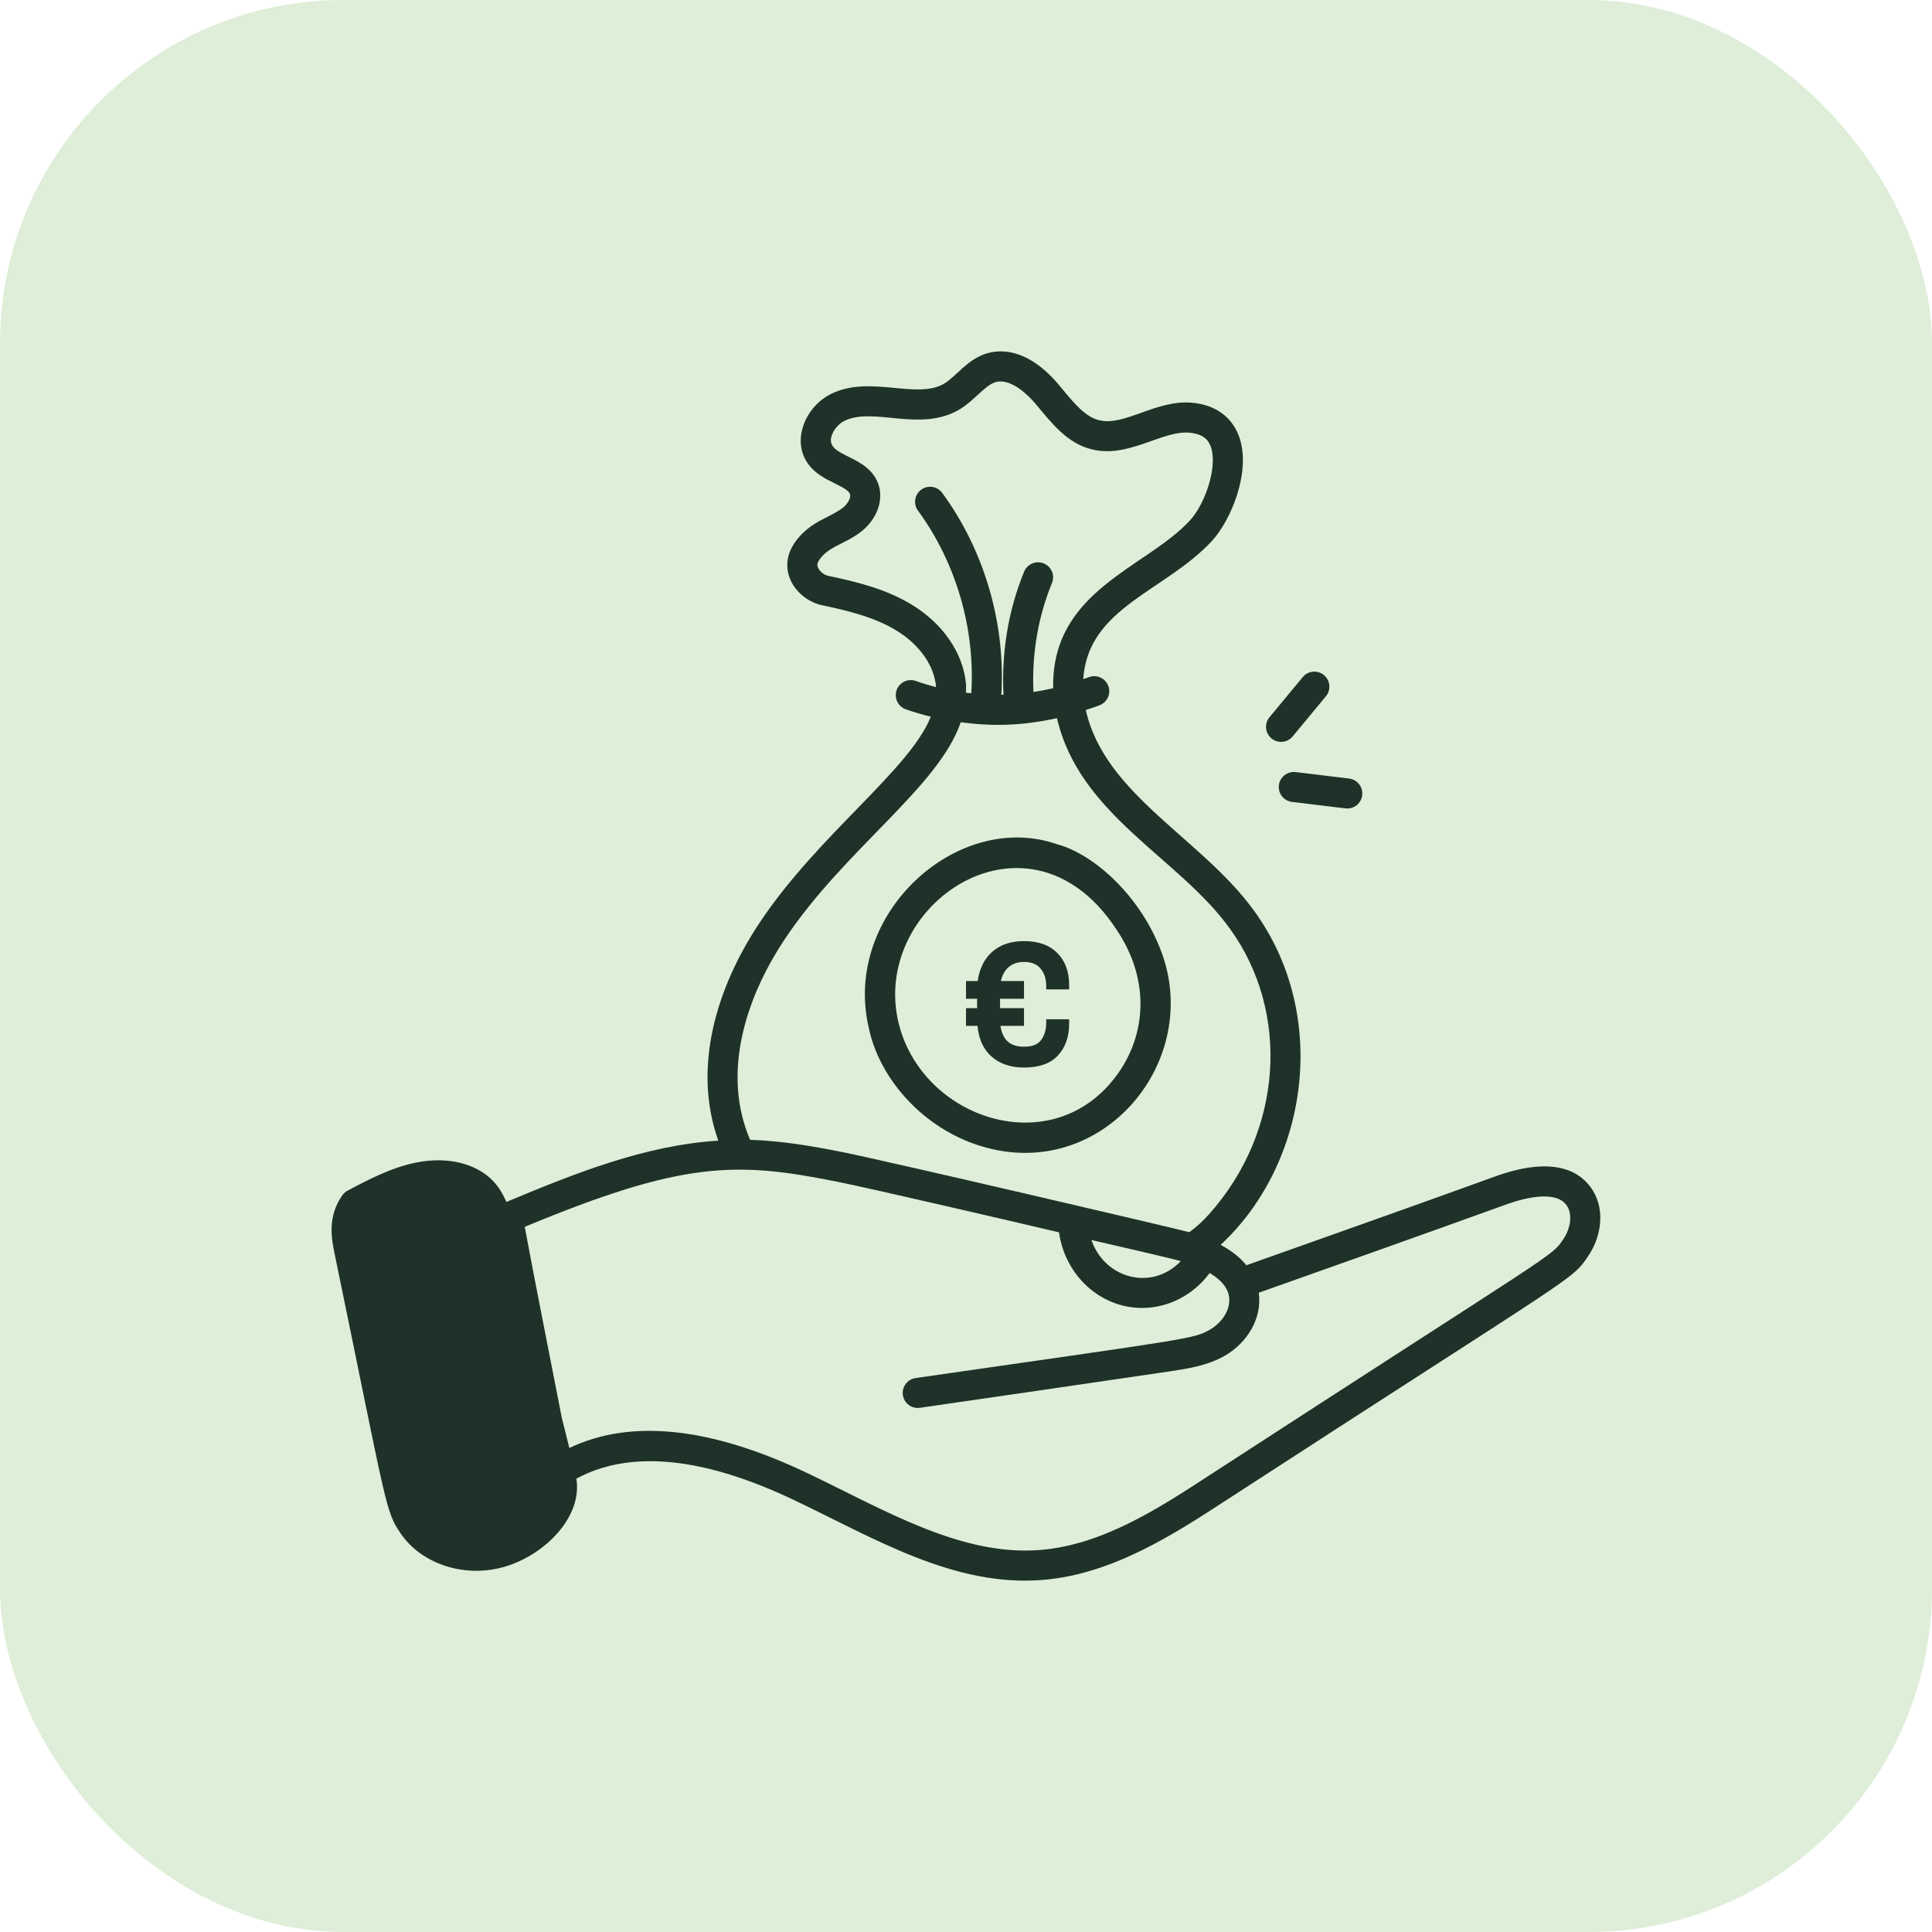 <svg width="90" height="90" viewBox="0 0 90 90" fill="none" xmlns="http://www.w3.org/2000/svg">
<rect width="90" height="90" rx="16" fill="#DEEED8"/>
<path d="M69.785 54.756C65.878 56.169 61.969 57.555 58.061 58.94C57.79 58.605 57.405 58.281 56.863 57.99C60.91 54.232 61.985 47.346 58.431 42.444C56.008 39.069 51.453 37.022 50.582 33.075C50.801 33 51.023 32.934 51.237 32.847C51.596 32.701 51.768 32.294 51.622 31.935C51.477 31.578 51.069 31.404 50.711 31.55C50.63 31.583 50.544 31.606 50.462 31.637C50.676 28.288 54.293 27.547 56.465 25.19C57.361 24.209 58.317 21.901 57.705 20.292C57.371 19.415 56.617 18.873 55.586 18.767C53.88 18.578 52.39 19.889 51.178 19.57C50.467 19.385 49.889 18.6 49.285 17.879C48.234 16.648 47.061 16.143 45.971 16.461C45.048 16.744 44.549 17.531 43.982 17.871C42.705 18.625 40.548 17.467 38.748 18.335C37.548 18.9 36.848 20.485 37.634 21.593C37.966 22.064 38.454 22.305 38.885 22.518C39.222 22.685 39.541 22.843 39.598 23.022C39.646 23.185 39.501 23.462 39.273 23.647C38.943 23.91 38.428 24.111 37.979 24.383C37.349 24.772 36.675 25.483 36.675 26.303C36.66 27.267 37.481 28.021 38.286 28.193C39.486 28.445 40.743 28.745 41.777 29.383C42.837 30.036 43.52 31.008 43.603 31.982C43.604 31.99 43.602 31.999 43.603 32.008C43.286 31.926 42.972 31.832 42.664 31.722C42.298 31.593 41.9 31.783 41.77 32.146C41.64 32.51 41.83 32.911 42.194 33.041C42.576 33.177 42.966 33.289 43.36 33.387C42.372 35.869 38.122 38.871 35.383 42.987C33.382 45.994 32.244 49.716 33.461 53.136C30.024 53.351 26.763 54.669 23.589 55.991C23.442 55.649 23.254 55.314 22.977 55.023C22.191 54.197 20.865 53.871 19.427 54.148C18.249 54.377 17.157 54.954 16.194 55.463C16.096 55.515 16.012 55.59 15.948 55.68C15.235 56.698 15.444 57.711 15.597 58.451C18.042 70.281 17.941 70.383 18.678 71.453C19.675 72.901 21.734 73.538 23.577 72.964C25.444 72.383 27.138 70.629 26.849 68.881C29.345 67.531 32.758 67.857 37.028 69.897C40.724 71.656 44.472 73.959 48.626 73.594C51.854 73.32 54.756 71.428 57.086 69.909C73.511 59.248 73.219 59.659 73.977 58.521C74.526 57.732 74.814 56.488 74.216 55.482C73.7 54.631 72.517 53.813 69.785 54.756ZM42.512 28.192C41.286 27.435 39.894 27.101 38.577 26.824C38.33 26.771 38.072 26.514 38.075 26.314C38.075 26.148 38.319 25.818 38.708 25.578C39.157 25.308 39.65 25.136 40.151 24.738C40.843 24.174 41.153 23.344 40.937 22.612C40.476 21.151 38.472 21.315 38.727 20.346C38.807 20.041 39.061 19.735 39.351 19.599C40.707 18.944 42.865 20.157 44.698 19.074C45.394 18.656 45.876 17.954 46.372 17.802C47.119 17.584 47.976 18.502 48.223 18.791C48.981 19.698 49.687 20.629 50.825 20.924C52.566 21.38 54.144 20.021 55.438 20.159C56.1 20.228 56.298 20.532 56.396 20.79C56.743 21.702 56.156 23.452 55.434 24.243C53.393 26.459 48.97 27.499 49.061 32.061C48.757 32.132 48.451 32.189 48.142 32.235C48.063 30.505 48.346 28.761 49.005 27.16C49.151 26.802 48.981 26.393 48.623 26.246C48.266 26.101 47.857 26.27 47.71 26.627C46.965 28.437 46.648 30.41 46.747 32.364C46.712 32.365 46.678 32.365 46.644 32.365C46.85 29.054 45.855 25.634 43.892 22.961C43.664 22.649 43.225 22.582 42.914 22.811C42.602 23.04 42.535 23.477 42.764 23.789C44.538 26.207 45.437 29.3 45.246 32.295C45.163 32.286 45.08 32.277 44.997 32.267C44.999 32.133 45.01 32 44.998 31.863C44.877 30.449 43.947 29.076 42.512 28.192ZM36.549 43.763C39.346 39.559 43.724 36.672 44.755 33.645C46.157 33.83 47.516 33.833 49.238 33.454C50.286 37.984 54.919 39.952 57.295 43.263C60.097 47.126 59.79 52.679 56.323 56.563C56.033 56.886 55.725 57.167 55.403 57.401C54.848 57.244 41.059 54.023 39.173 53.655C37.836 53.39 36.406 53.142 34.943 53.098C33.618 50.02 34.715 46.519 36.549 43.763ZM55.004 58.748C53.693 60.134 51.484 59.605 50.841 57.764C51.784 57.981 54.388 58.576 55.004 58.748ZM72.82 57.733C72.268 58.562 72.571 58.187 56.322 68.735C54.008 70.244 51.385 71.954 48.505 72.199C44.789 72.525 41.18 70.323 37.631 68.634C33.115 66.476 29.384 66.083 26.522 67.453L26.166 66.023C25.51 62.638 24.925 59.755 24.445 57.151C31.779 54.102 34.246 54.102 38.903 55.029C40.432 55.326 47.867 57.061 49.333 57.407C49.613 59.413 51.255 60.93 53.206 60.93C54.431 60.93 55.602 60.319 56.349 59.302C57.239 59.828 57.26 60.363 57.265 60.555C57.278 61.142 56.821 61.674 56.37 61.936C55.595 62.375 55.551 62.34 42.652 64.195C42.27 64.25 42.004 64.605 42.059 64.988C42.114 65.373 42.474 65.637 42.852 65.581C46.591 65.043 50.503 64.469 54.529 63.878C55.372 63.749 56.245 63.616 57.066 63.151C58.098 62.551 58.806 61.412 58.638 60.221C62.512 58.847 66.387 57.474 70.252 56.077C71.082 55.789 72.545 55.425 73.015 56.202C73.278 56.645 73.12 57.302 72.82 57.733Z" fill="#1E3229"/>
<path d="M45.407 53.295C51.133 55.296 55.997 49.614 54.132 44.424C53.188 41.797 50.994 39.8 49.243 39.328C44.608 37.715 39.233 42.571 40.469 47.872C40.935 50.139 42.83 52.391 45.407 53.295ZM52.004 43.294C53.668 45.745 53.389 48.468 51.792 50.382C51.792 50.383 51.791 50.384 51.79 50.384C48.901 53.872 43.471 52.245 42.032 48.236C39.995 42.466 47.814 36.884 52.004 43.294Z" fill="#1E3229"/>
<path d="M47.702 49.73C47.033 49.73 46.502 49.533 46.108 49.139C45.715 48.745 45.518 48.171 45.518 47.416V46.154C45.518 45.679 45.604 45.27 45.777 44.925C45.949 44.579 46.197 44.312 46.521 44.124C46.85 43.935 47.243 43.84 47.702 43.84C48.376 43.84 48.894 44.026 49.255 44.399C49.622 44.765 49.805 45.264 49.805 45.895V46.089H48.737V45.944C48.737 45.604 48.651 45.332 48.478 45.127C48.311 44.916 48.052 44.811 47.702 44.811C47.454 44.811 47.246 44.868 47.079 44.981C46.912 45.094 46.788 45.248 46.707 45.442C46.626 45.631 46.586 45.841 46.586 46.073V47.497C46.586 47.874 46.672 48.179 46.844 48.411C47.022 48.643 47.308 48.759 47.702 48.759C48.085 48.759 48.352 48.654 48.503 48.443C48.659 48.233 48.737 47.961 48.737 47.626V47.481H49.805V47.675C49.805 48.3 49.63 48.799 49.279 49.171C48.934 49.544 48.408 49.73 47.702 49.73ZM45 47.788V46.963H47.702V47.788H45ZM45 46.526V45.701H47.702V46.526H45Z" fill="#1E3229"/>
<path d="M60.216 34.306L61.767 32.434C62.013 32.137 61.972 31.695 61.674 31.449C61.376 31.202 60.935 31.244 60.688 31.541L59.137 33.412C58.891 33.71 58.932 34.151 59.23 34.398C59.529 34.645 59.969 34.603 60.216 34.306Z" fill="#1E3229"/>
<path d="M59.575 36.577C59.529 36.961 59.802 37.31 60.186 37.356C62.153 37.593 62.693 37.663 62.762 37.663C63.111 37.663 63.413 37.403 63.456 37.048C63.502 36.664 63.229 36.315 62.845 36.268L60.355 35.966C59.972 35.925 59.622 36.193 59.575 36.577Z" fill="#1E3229"/>
</svg>
